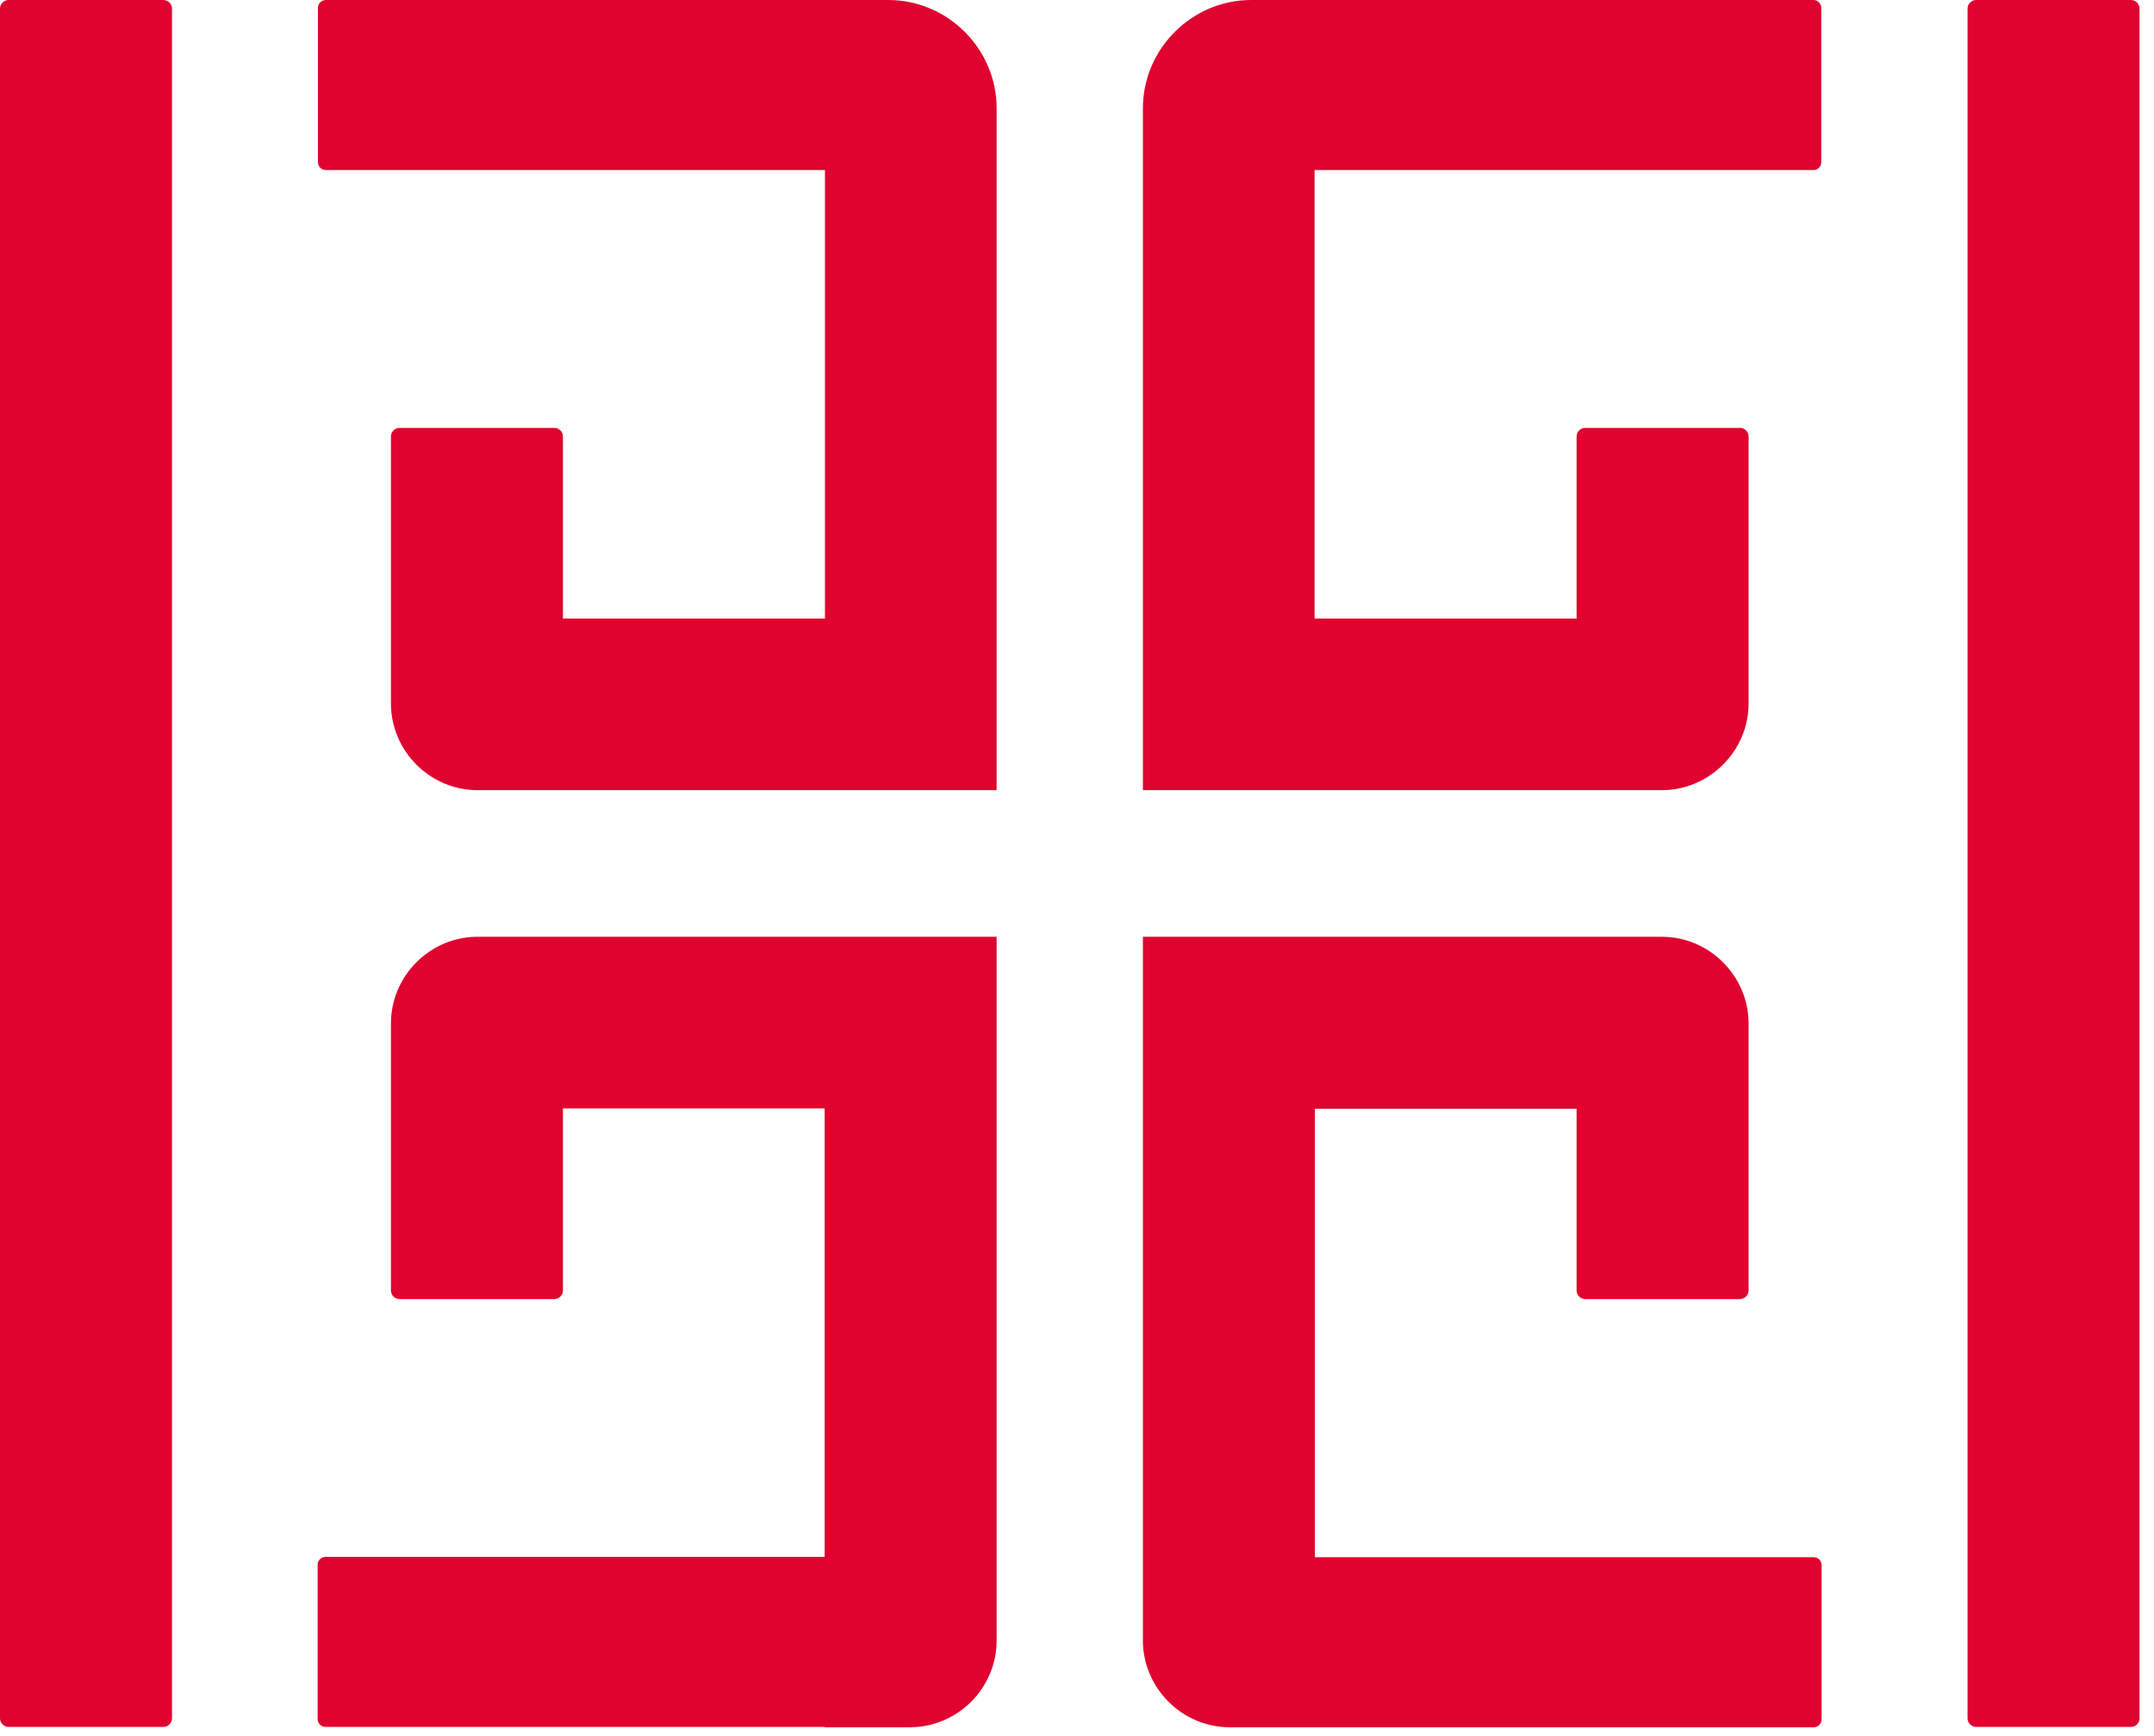 <svg viewBox="0 0 67 54" fill="none" xmlns="http://www.w3.org/2000/svg">
<path d="M0 53.45V0.27C0 0.12 0.12 0 0.27 0H5.08C5.23 0 5.35 0.12 5.35 0.27V53.45C5.35 53.6 5.23 53.72 5.08 53.72H0.27C0.12 53.72 0 53.6 0 53.45ZM49.04 34.48V40.14C49.04 40.29 49.16 40.41 49.31 40.41H54.12C54.27 40.41 54.39 40.29 54.39 40.14V31.84C54.39 30.36 53.17 29.14 51.69 29.14H35.55V51.03C35.55 52.51 36.77 53.73 38.25 53.73H56.42C56.55 53.73 56.66 53.62 56.66 53.49V48.68C56.66 48.55 56.55 48.44 56.42 48.44H40.9V34.49H49.05L49.04 34.48ZM25.65 53.72H10.13C9.99 53.72 9.88 53.61 9.88 53.48V48.67C9.88 48.54 9.99 48.43 10.13 48.43H25.65V34.48H17.51V40.14C17.51 40.29 17.39 40.41 17.24 40.41H12.43C12.28 40.41 12.16 40.29 12.16 40.14V31.84C12.16 30.36 13.37 29.14 14.86 29.14H31V51.03C31 52.51 29.79 53.73 28.3 53.73H25.65V53.72ZM17.51 19.24V13.58C17.51 13.43 17.39 13.31 17.24 13.31H12.43C12.28 13.31 12.16 13.43 12.16 13.58V21.88C12.16 23.36 13.37 24.58 14.86 24.58H31V3.37C31 1.52 29.48 0 27.63 0H10.14C10 0 9.89 0.11 9.89 0.24V5.05C9.89 5.18 10 5.29 10.14 5.29H25.66V19.24H17.52H17.51ZM40.89 19.24H49.04V13.58C49.04 13.43 49.16 13.31 49.31 13.31H54.12C54.27 13.31 54.39 13.43 54.39 13.58V21.88C54.39 23.36 53.17 24.58 51.69 24.58H35.55V3.37C35.55 1.52 37.07 0 38.92 0H56.41C56.54 0 56.65 0.11 56.65 0.24V5.05C56.65 5.18 56.54 5.29 56.41 5.29H40.89V19.24ZM61.2 53.45V0.27C61.2 0.12 61.32 0 61.47 0H66.28C66.43 0 66.55 0.12 66.55 0.27V53.45C66.55 53.6 66.43 53.72 66.28 53.72H61.47C61.32 53.72 61.2 53.6 61.2 53.45Z" fill="#E0032F"></path>
</svg>
